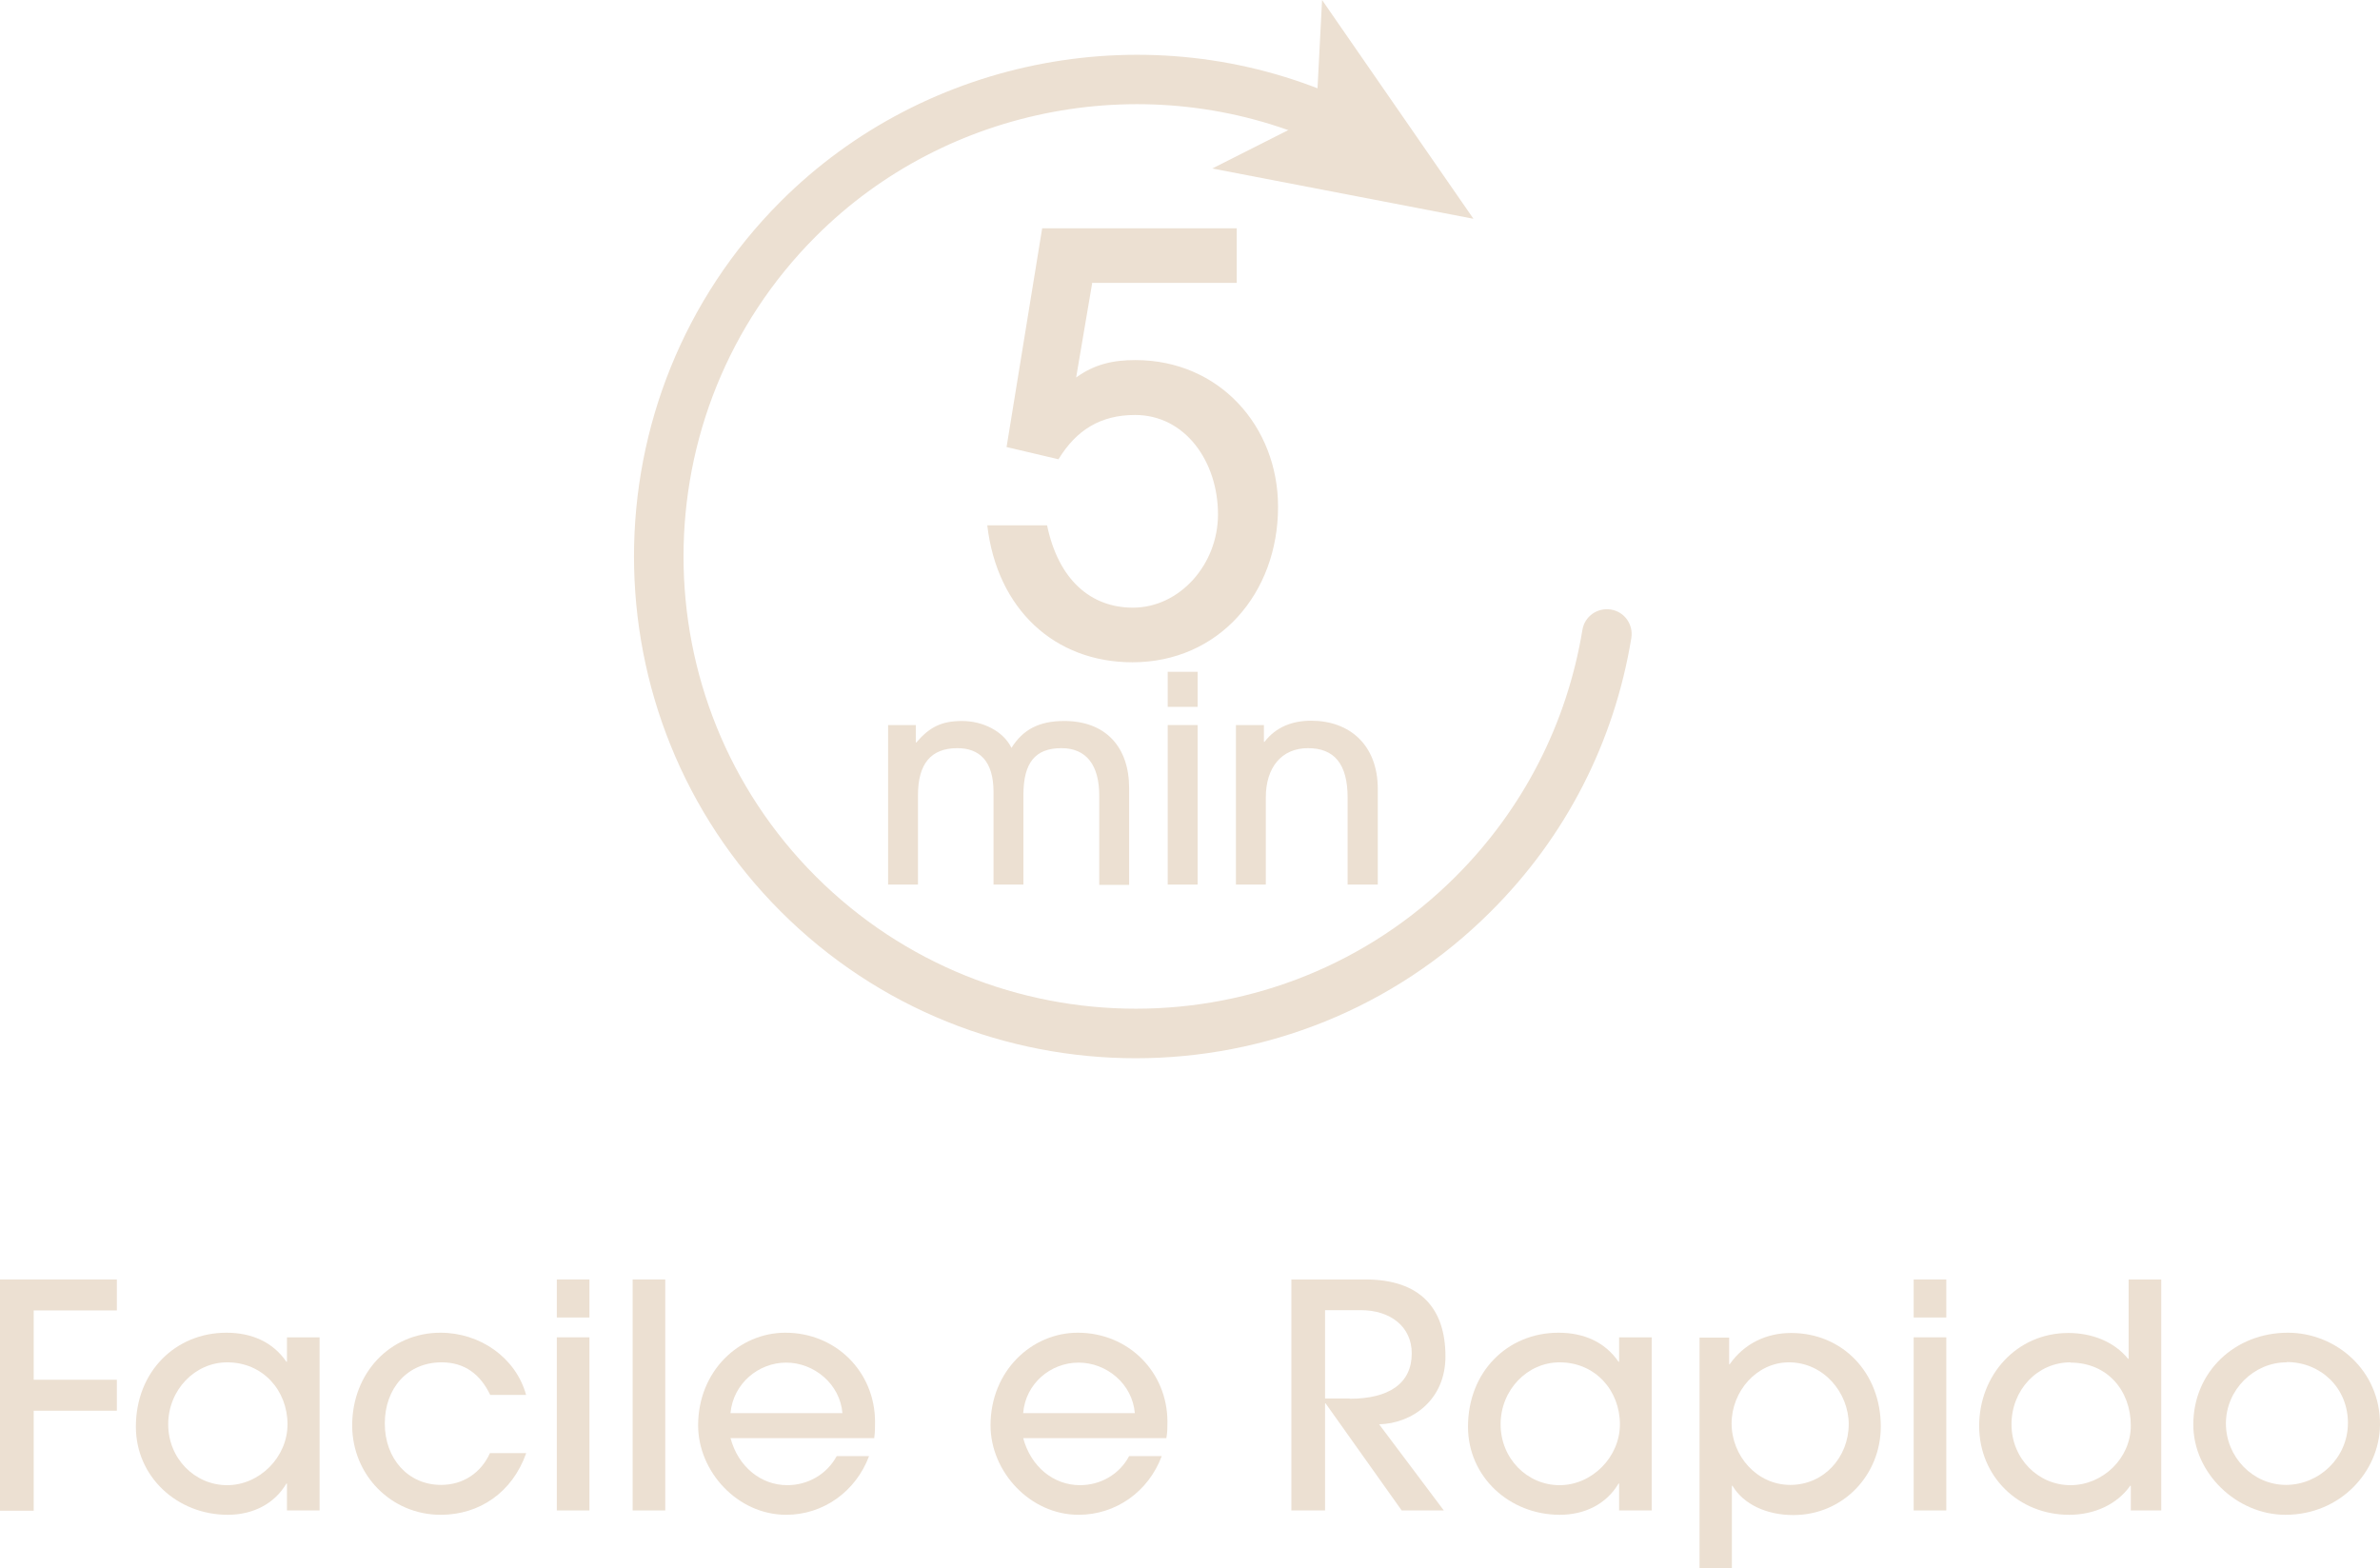 <svg viewBox="0 0 87.58 57.71" xmlns="http://www.w3.org/2000/svg" id="Layer_2">
  <defs>
    <style>
      .cls-1 {
        fill: #ece0d2;
      }
    </style>
  </defs>
  <g id="Calque_1">
    <g>
      <g>
        <path d="M41.79,38.94c-4.73,0-9.46-1.8-13.06-5.4-7.2-7.2-7.2-18.93,0-26.13,5.36-5.36,13.62-6.9,20.55-3.83.46.2.67.74.46,1.2-.2.46-.75.67-1.2.46-6.25-2.76-13.69-1.38-18.52,3.46-6.49,6.49-6.49,17.06,0,23.55,6.5,6.49,17.06,6.49,23.55,0,2.48-2.48,4.09-5.62,4.66-9.07.08-.5.55-.83,1.05-.75.5.08.83.55.75,1.05-.63,3.83-2.41,7.31-5.17,10.06-3.6,3.6-8.33,5.4-13.06,5.4Z" class="cls-1"></path>
        <polygon points="54.22 8.05 44.61 6.2 48.43 4.27 48.65 0 54.22 8.05" class="cls-1"></polygon>
      </g>
      <g>
        <path d="M40.19,10.42l-.59,3.47c.68-.49,1.36-.64,2.18-.64,3.09,0,5.25,2.44,5.25,5.4,0,3.18-2.18,5.72-5.36,5.72-2.86,0-4.98-1.95-5.34-5.04h2.2c.42,2.01,1.61,3.03,3.16,3.03,1.72,0,3.13-1.59,3.13-3.43,0-1.95-1.21-3.66-3.05-3.66-1.27,0-2.16.55-2.82,1.63l-1.91-.45,1.31-8.05h7.16v2.01h-5.34Z" class="cls-1"></path>
        <path d="M40.45,32.55v-3.28c0-1.11-.47-1.74-1.39-1.74-.97,0-1.4.54-1.4,1.72v3.3h-1.1v-3.41c0-1.16-.54-1.61-1.33-1.61-.97,0-1.45.57-1.45,1.73v3.29h-1.1v-5.87h1.02v.64h.02c.48-.56.92-.79,1.68-.79s1.52.37,1.82.99c.42-.67,1.01-.99,1.94-.99,1.52,0,2.39.95,2.39,2.47v3.56h-1.1Z" class="cls-1"></path>
        <path d="M42.97,26.01v-1.29h1.1v1.29h-1.1ZM42.97,32.55v-5.87h1.1v5.87h-1.1Z" class="cls-1"></path>
        <path d="M49.59,32.55v-3.2c0-1.24-.49-1.82-1.46-1.82s-1.55.71-1.55,1.81v3.21h-1.1v-5.87h1.03v.62h.02c.43-.56,1.04-.78,1.72-.78,1.41,0,2.45.89,2.45,2.51v3.52h-1.1Z" class="cls-1"></path>
      </g>
    </g>
    <g>
      <path d="M0,55.58v-8.5h4.3v1.14H1.24v2.55h3.06v1.14H1.24v3.68H0Z" class="cls-1"></path>
      <path d="M10.56,55.58v-.99h-.02c-.45.76-1.25,1.15-2.16,1.15-1.86,0-3.38-1.4-3.38-3.24,0-2.03,1.46-3.46,3.33-3.46.93,0,1.71.34,2.21,1.07h.02v-.9h1.2v6.37h-1.2ZM10.58,52.41c0-1.24-.9-2.28-2.22-2.28-1.19,0-2.17,1.02-2.17,2.28s.98,2.24,2.17,2.24,2.22-1.03,2.22-2.24Z" class="cls-1"></path>
      <path d="M19.36,53.48c-.51,1.44-1.72,2.26-3.14,2.26-1.83,0-3.26-1.47-3.26-3.29,0-1.92,1.39-3.41,3.25-3.41,1.45,0,2.77.91,3.15,2.29h-1.32c-.36-.75-.93-1.2-1.79-1.2-1.25,0-2.09.95-2.09,2.25s.86,2.26,2.07,2.26c.81,0,1.47-.44,1.8-1.17h1.33Z" class="cls-1"></path>
      <path d="M20.49,48.48v-1.4h1.2v1.4h-1.2ZM20.49,55.58v-6.37h1.2v6.37h-1.2Z" class="cls-1"></path>
      <path d="M23.28,55.58v-8.5h1.2v8.5h-1.2Z" class="cls-1"></path>
      <path d="M26.88,52.91c.28,1.06,1.12,1.74,2.09,1.74.75,0,1.45-.39,1.82-1.07h1.19c-.49,1.31-1.69,2.16-3.05,2.16-1.79,0-3.24-1.59-3.24-3.29,0-2.01,1.52-3.41,3.21-3.41,1.87,0,3.3,1.45,3.3,3.28,0,.2,0,.38-.03.6h-5.28ZM31,52c-.09-1.08-1.05-1.86-2.07-1.86s-1.95.77-2.05,1.86h4.12Z" class="cls-1"></path>
      <path d="M37.65,52.91c.28,1.06,1.12,1.74,2.09,1.74.75,0,1.45-.39,1.81-1.07h1.2c-.49,1.31-1.69,2.16-3.06,2.16-1.79,0-3.24-1.59-3.24-3.29,0-2.01,1.52-3.41,3.21-3.41,1.87,0,3.3,1.45,3.3,3.28,0,.2,0,.38-.04.6h-5.27ZM41.76,52c-.09-1.08-1.04-1.86-2.07-1.86s-1.95.77-2.04,1.86h4.11Z" class="cls-1"></path>
      <path d="M51.58,55.58l-2.8-3.94h-.02v3.94h-1.24v-8.5h2.72c2.04,0,2.95,1.08,2.95,2.83,0,1.62-1.24,2.47-2.44,2.5l2.38,3.17h-1.55ZM49.66,51.47c1.45,0,2.29-.56,2.29-1.67,0-.98-.78-1.59-1.88-1.59h-1.31v3.25h.91Z" class="cls-1"></path>
      <path d="M59.58,55.58v-.99h-.02c-.45.76-1.25,1.15-2.16,1.15-1.86,0-3.38-1.4-3.38-3.24,0-2.03,1.46-3.46,3.33-3.46.93,0,1.71.34,2.21,1.07h.02v-.9h1.2v6.37h-1.2ZM59.61,52.41c0-1.24-.9-2.28-2.22-2.28-1.19,0-2.17,1.02-2.17,2.28s.98,2.24,2.17,2.24,2.22-1.03,2.22-2.24Z" class="cls-1"></path>
      <path d="M62.54,57.71v-8.49h1.09v.98h.02c.54-.77,1.36-1.15,2.26-1.15,1.9,0,3.3,1.47,3.3,3.44,0,1.79-1.39,3.26-3.22,3.26-.97,0-1.83-.39-2.24-1.08h-.02v3.04h-1.2ZM68.03,52.41c0-1.16-.92-2.28-2.2-2.28-1.19,0-2.11,1.07-2.11,2.25s.92,2.26,2.16,2.26,2.15-1.02,2.15-2.24Z" class="cls-1"></path>
      <path d="M70.42,48.48v-1.4h1.2v1.4h-1.2ZM70.42,55.58v-6.37h1.2v6.37h-1.2Z" class="cls-1"></path>
      <path d="M78.41,55.58v-.91h-.02c-.49.69-1.32,1.07-2.25,1.07-1.85,0-3.31-1.4-3.31-3.27s1.38-3.42,3.28-3.42c.86,0,1.68.31,2.2.95h.02v-2.92h1.2v8.5h-1.1ZM76.19,50.13c-1.22,0-2.17,1.02-2.17,2.28s.98,2.24,2.17,2.24,2.22-.99,2.22-2.19c0-1.3-.87-2.32-2.22-2.32Z" class="cls-1"></path>
      <path d="M84.1,55.74c-1.79,0-3.39-1.53-3.39-3.32,0-1.94,1.53-3.38,3.48-3.38,1.76,0,3.41,1.38,3.39,3.4-.02,1.7-1.45,3.3-3.48,3.3ZM84.14,50.13c-1.2,0-2.23,1.01-2.23,2.25s1,2.26,2.21,2.26,2.28-.99,2.28-2.28-1-2.24-2.25-2.24Z" class="cls-1"></path>
    </g>
  </g>
</svg>
